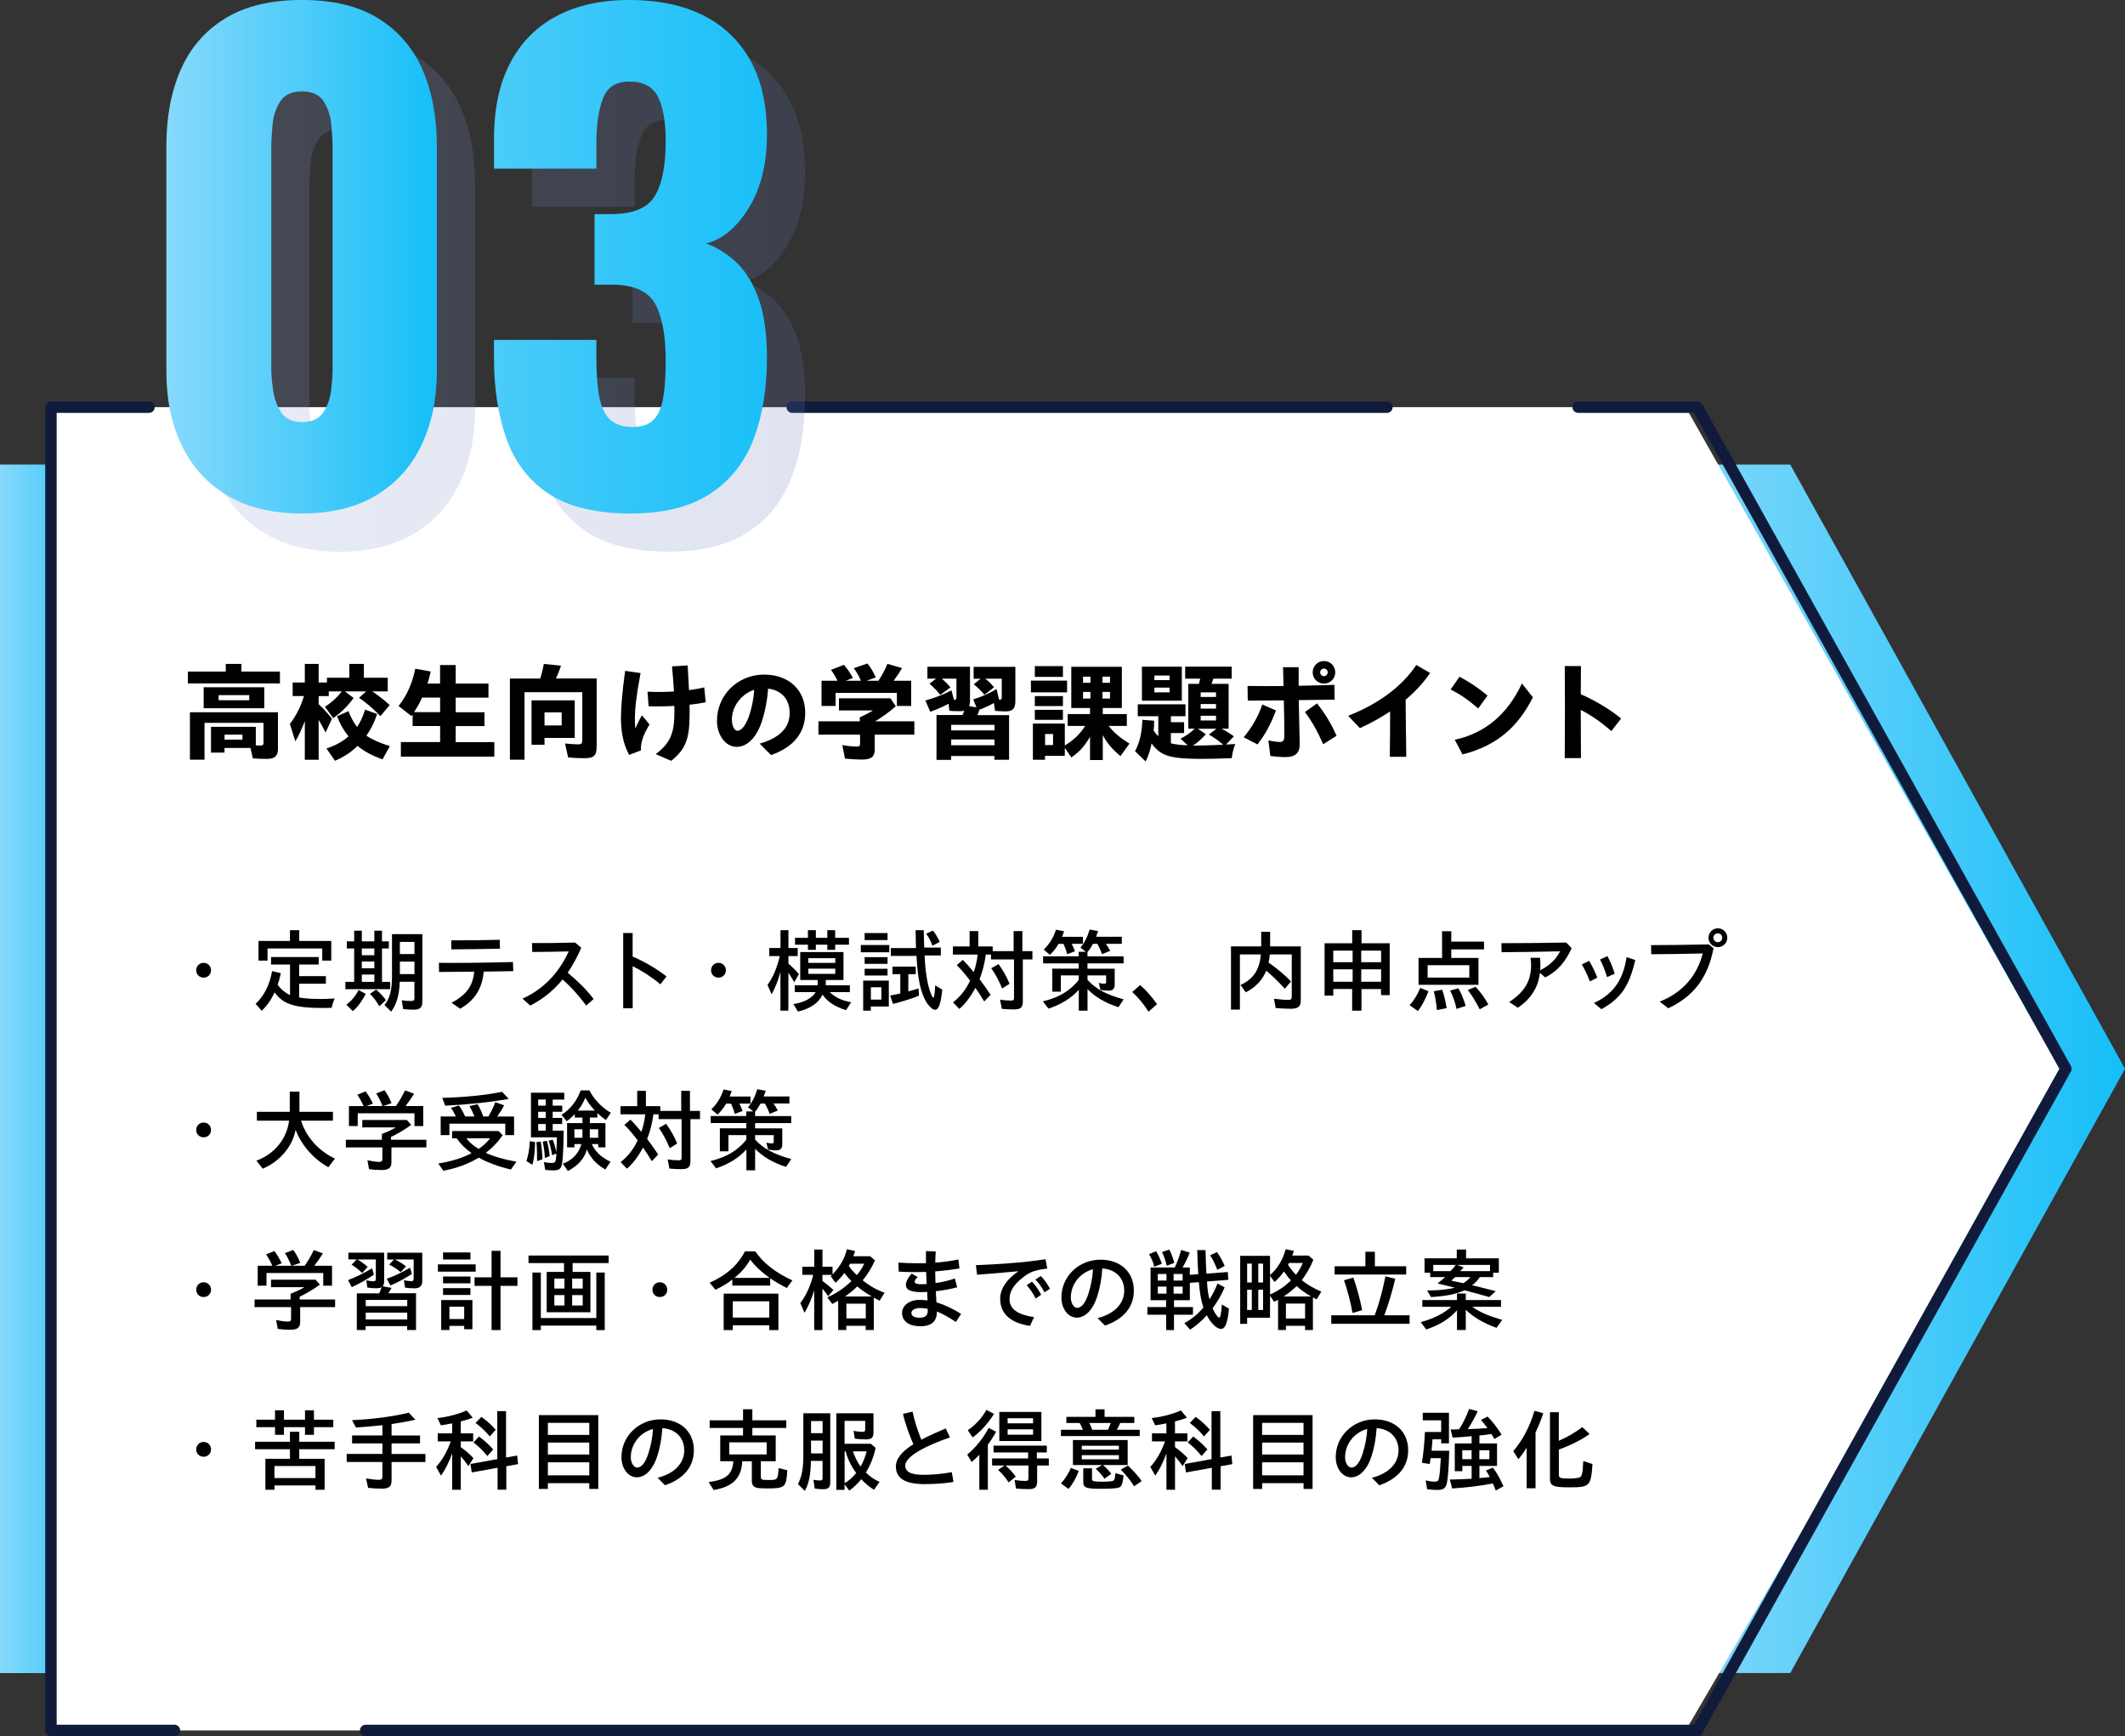 <?xml version="1.0" encoding="UTF-8"?>
<svg id="_レイヤー_2" data-name="レイヤー 2" xmlns="http://www.w3.org/2000/svg" xmlns:xlink="http://www.w3.org/1999/xlink" viewBox="0 0 450 367.59">
  <rect x="0" y="0" width="450" height="367.59" fill="#333333" stroke="none"/>
  <defs>
    <style>
      .cls-1 {
        fill: url(#_名称未設定グラデーション_11-3);
      }

      .cls-2 {
        fill: url(#_名称未設定グラデーション_11-2);
      }

      .cls-3 {
        fill: url(#_名称未設定グラデーション_11-4);
      }

      .cls-4 {
        fill: url(#_名称未設定グラデーション_4);
      }

      .cls-5 {
        fill: #fff;
      }

      .cls-6 {
        opacity: .2;
      }

      .cls-7 {
        fill: none;
        stroke: #101b3c;
        stroke-linecap: round;
        stroke-linejoin: round;
        stroke-width: 2.42px;
      }

      .cls-8 {
        fill: #009bf0;
      }

      .cls-9 {
        fill: url(#_名称未設定グラデーション_11);
      }
    </style>
    <linearGradient id="_名称未設定グラデーション_11" data-name="名称未設定グラデーション 11" x1="0" y1="226.29" x2="24.15" y2="226.29" gradientUnits="userSpaceOnUse">
      <stop offset="0" stop-color="#87d9fb"/>
      <stop offset="1" stop-color="#15bff8"/>
    </linearGradient>
    <linearGradient id="_名称未設定グラデーション_11-2" data-name="名称未設定グラデーション 11" x1="351.5" x2="450" xlink:href="#_名称未設定グラデーション_11"/>
    <linearGradient id="_名称未設定グラデーション_4" data-name="名称未設定グラデーション 4" x1="43.28" y1="62.41" x2="170.45" y2="62.41" gradientUnits="userSpaceOnUse">
      <stop offset="0" stop-color="#8c9fd1"/>
      <stop offset="1" stop-color="#6477b9"/>
    </linearGradient>
    <linearGradient id="_名称未設定グラデーション_11-3" data-name="名称未設定グラデーション 11" x1="35.23" y1="54.36" x2="92.51" y2="54.36" xlink:href="#_名称未設定グラデーション_11"/>
    <linearGradient id="_名称未設定グラデーション_11-4" data-name="名称未設定グラデーション 11" x1="34.34" y1="54.36" x2="167.29" y2="54.36" xlink:href="#_名称未設定グラデーション_11"/>
  </defs>
  <g id="_レイヤー_6" data-name="レイヤー 6">
    <g>
      <g>
        <rect class="cls-9" y="98.36" width="24.15" height="255.88"/>
        <polygon class="cls-2" points="379.11 354.23 450 226.29 379.11 98.36 351.5 98.36 422.39 226.29 351.5 354.23 379.11 354.23"/>
      </g>
      <g>
        <polygon class="cls-5" points="356.97 366.38 10.79 366.38 10.79 86.21 356.97 86.21 437.48 228.56 356.97 366.38"/>
        <g>
          <polyline class="cls-7" points="36.94 366.38 10.79 366.38 10.79 86.21 31.55 86.21"/>
          <polyline class="cls-7" points="334.2 86.21 359.44 86.21 437.48 226.29 359.44 366.38 77.43 366.38"/>
          <line class="cls-7" x1="167.77" y1="86.21" x2="293.7" y2="86.21"/>
        </g>
      </g>
      <g class="cls-6">
        <g>
          <path class="cls-8" d="M71.99,116.77c-6.32,0-11.61-1.28-15.85-3.83-4.24-2.55-7.45-6.08-9.61-10.59-2.17-4.5-3.25-9.74-3.25-15.72v-47.67c0-6.15,1.02-11.54,3.05-16.17,2.03-4.63,5.17-8.25,9.42-10.85,4.24-2.6,9.65-3.9,16.24-3.9s11.97,1.3,16.17,3.9c4.2,2.6,7.32,6.21,9.35,10.85,2.03,4.63,3.05,10.02,3.05,16.17v47.67c0,5.89-1.08,11.1-3.25,15.65-2.17,4.55-5.37,8.1-9.61,10.65-4.24,2.55-9.48,3.83-15.72,3.83ZM71.99,97.42c2.08,0,3.57-.67,4.48-2.01.91-1.34,1.47-2.9,1.69-4.68.22-1.77.32-3.31.32-4.61v-46.63c0-1.47-.09-3.14-.26-5-.17-1.86-.71-3.51-1.62-4.94-.91-1.43-2.45-2.14-4.61-2.14s-3.7.71-4.61,2.14c-.91,1.43-1.45,3.08-1.62,4.94-.17,1.86-.26,3.53-.26,5v46.63c0,1.3.13,2.84.39,4.61.26,1.78.84,3.33,1.75,4.68.91,1.34,2.36,2.01,4.35,2.01Z"/>
          <path class="cls-8" d="M141.61,116.77c-7.36,0-13.14-1.39-17.34-4.16-4.2-2.77-7.19-6.65-8.96-11.62-1.78-4.98-2.66-10.72-2.66-17.21v-3.77h21.69v3.77c0,3.47.22,6.28.65,8.44.43,2.17,1.21,3.75,2.34,4.74,1.12,1,2.68,1.49,4.68,1.49s3.49-.52,4.48-1.56c.99-1.04,1.67-2.6,2.01-4.68.35-2.08.52-4.68.52-7.79,0-5.2-.71-9.16-2.14-11.88s-4.4-4.13-8.9-4.22h-4.03v-14.94h3.51c4.59,0,7.66-1.25,9.22-3.77,1.56-2.51,2.34-6.41,2.34-11.69,0-4.07-.54-7.19-1.62-9.35-1.08-2.16-3.1-3.25-6.04-3.25s-4.74,1.21-5.65,3.64c-.91,2.43-1.36,5.54-1.36,9.35v5.45h-21.69v-6.36c0-6.32,1.15-11.67,3.44-16.04,2.29-4.37,5.59-7.68,9.87-9.94,4.29-2.25,9.42-3.38,15.39-3.38s11.26,1.08,15.59,3.25c4.33,2.17,7.66,5.35,10,9.55,2.34,4.2,3.51,9.42,3.51,15.65s-1.26,11.3-3.77,15.46c-2.51,4.16-5.54,6.71-9.09,7.66,2.42.87,4.61,2.25,6.56,4.16,1.95,1.91,3.49,4.48,4.61,7.73,1.13,3.25,1.69,7.38,1.69,12.4,0,6.41-.93,12.08-2.79,17.02-1.86,4.94-4.92,8.81-9.16,11.63-4.24,2.81-9.87,4.22-16.89,4.22Z"/>
        </g>
        <g>
          <path class="cls-4" d="M71.99,116.77c-6.32,0-11.61-1.28-15.85-3.83-4.24-2.55-7.45-6.08-9.61-10.59-2.17-4.5-3.25-9.74-3.25-15.72v-47.67c0-6.15,1.02-11.54,3.05-16.17,2.03-4.63,5.17-8.25,9.42-10.85,4.24-2.6,9.65-3.9,16.24-3.9s11.97,1.3,16.17,3.9c4.2,2.6,7.32,6.21,9.35,10.85,2.03,4.63,3.05,10.02,3.05,16.17v47.67c0,5.89-1.08,11.1-3.25,15.65-2.17,4.55-5.37,8.1-9.61,10.65-4.24,2.55-9.48,3.83-15.72,3.83ZM71.99,97.42c2.08,0,3.57-.67,4.48-2.01.91-1.34,1.47-2.9,1.69-4.68.22-1.77.32-3.31.32-4.61v-46.63c0-1.47-.09-3.14-.26-5-.17-1.86-.71-3.51-1.62-4.94-.91-1.43-2.45-2.14-4.61-2.14s-3.7.71-4.61,2.14c-.91,1.43-1.45,3.08-1.62,4.94-.17,1.86-.26,3.53-.26,5v46.63c0,1.3.13,2.84.39,4.61.26,1.78.84,3.33,1.75,4.68.91,1.34,2.36,2.01,4.35,2.01Z"/>
          <path class="cls-4" d="M141.61,116.77c-7.36,0-13.14-1.39-17.34-4.16-4.2-2.77-7.19-6.65-8.96-11.62-1.78-4.98-2.66-10.72-2.66-17.21v-3.77h21.69v3.77c0,3.47.22,6.28.65,8.44.43,2.17,1.21,3.75,2.34,4.74,1.12,1,2.68,1.49,4.68,1.49s3.49-.52,4.48-1.56c.99-1.04,1.67-2.6,2.01-4.68.35-2.08.52-4.68.52-7.79,0-5.2-.71-9.16-2.14-11.88s-4.4-4.13-8.9-4.22h-4.03v-14.94h3.51c4.59,0,7.66-1.25,9.22-3.77,1.56-2.51,2.34-6.41,2.34-11.69,0-4.07-.54-7.19-1.62-9.35-1.08-2.16-3.1-3.25-6.04-3.25s-4.74,1.21-5.65,3.64c-.91,2.43-1.36,5.54-1.36,9.35v5.45h-21.69v-6.36c0-6.32,1.15-11.67,3.44-16.04,2.29-4.37,5.59-7.68,9.87-9.94,4.29-2.25,9.42-3.38,15.39-3.38s11.26,1.08,15.59,3.25c4.33,2.17,7.66,5.35,10,9.55,2.34,4.2,3.51,9.42,3.51,15.65s-1.26,11.3-3.77,15.46c-2.51,4.16-5.54,6.71-9.09,7.66,2.42.87,4.61,2.25,6.56,4.16,1.95,1.91,3.49,4.48,4.61,7.73,1.13,3.25,1.69,7.38,1.69,12.4,0,6.41-.93,12.08-2.79,17.02-1.86,4.94-4.92,8.81-9.16,11.63-4.24,2.81-9.87,4.22-16.89,4.22Z"/>
        </g>
      </g>
      <path class="cls-1" d="M63.94,108.72c-6.32,0-11.61-1.28-15.85-3.83-4.24-2.55-7.45-6.08-9.61-10.59-2.17-4.5-3.25-9.74-3.25-15.72V30.91c0-6.15,1.02-11.54,3.05-16.17,2.03-4.63,5.17-8.25,9.42-10.85,4.24-2.6,9.65-3.9,16.24-3.9s11.97,1.3,16.17,3.9c4.2,2.6,7.32,6.21,9.35,10.85,2.03,4.63,3.05,10.02,3.05,16.17v47.67c0,5.89-1.08,11.1-3.25,15.65-2.17,4.55-5.37,8.1-9.61,10.65-4.24,2.55-9.48,3.83-15.72,3.83ZM63.94,89.37c2.08,0,3.57-.67,4.48-2.01.91-1.34,1.47-2.9,1.69-4.68.22-1.77.32-3.31.32-4.61V31.43c0-1.47-.09-3.14-.26-5-.17-1.86-.71-3.51-1.62-4.94-.91-1.43-2.45-2.14-4.61-2.14s-3.7.71-4.61,2.14c-.91,1.43-1.45,3.08-1.62,4.94-.17,1.86-.26,3.53-.26,5v46.63c0,1.3.13,2.84.39,4.61.26,1.78.84,3.33,1.75,4.68.91,1.34,2.36,2.01,4.35,2.01Z"/>
      <path class="cls-3" d="M133.56,108.72c-7.36,0-13.14-1.39-17.34-4.16-4.2-2.77-7.19-6.65-8.96-11.62-1.78-4.98-2.66-10.72-2.66-17.21v-3.77h21.69v3.77c0,3.47.22,6.28.65,8.44.43,2.17,1.21,3.75,2.34,4.74,1.12,1,2.68,1.49,4.68,1.49s3.49-.52,4.48-1.56c.99-1.04,1.67-2.6,2.01-4.68.35-2.08.52-4.68.52-7.79,0-5.2-.71-9.16-2.14-11.88s-4.4-4.13-8.9-4.22h-4.03v-14.94h3.51c4.59,0,7.66-1.25,9.22-3.77,1.56-2.51,2.34-6.41,2.34-11.69,0-4.07-.54-7.19-1.62-9.35-1.08-2.16-3.1-3.25-6.04-3.25s-4.74,1.21-5.65,3.64c-.91,2.43-1.36,5.54-1.36,9.35v5.45h-21.69v-6.36c0-6.32,1.15-11.67,3.44-16.04,2.29-4.37,5.59-7.68,9.87-9.94,4.29-2.25,9.42-3.38,15.39-3.38s11.26,1.08,15.59,3.25c4.33,2.17,7.66,5.35,10,9.55,2.34,4.2,3.51,9.42,3.51,15.65s-1.26,11.3-3.77,15.46c-2.51,4.16-5.54,6.71-9.09,7.66,2.42.87,4.61,2.25,6.56,4.16,1.95,1.91,3.49,4.48,4.61,7.73,1.13,3.25,1.69,7.38,1.69,12.4,0,6.41-.93,12.08-2.79,17.02-1.86,4.94-4.92,8.81-9.16,11.63-4.24,2.81-9.87,4.22-16.89,4.22Z"/>
      <g>
        <path d="M39.79,142.19h8.02v-1.62h3.31v1.62h8.16v2.5h-19.5v-2.5ZM40.22,150.8h18.64v7.78c0,1.49-.7,2.1-2.34,2.1-.97,0-2.1-.04-2.98-.11l-.5-2.21h-5.5v.99h-2.86v-5.46h9.49v3.92c.23.02.59.04.95.04.54,0,.68-.11.68-.61v-4.19h-12.49v7.8h-3.09v-10.05ZM43.13,145.51h12.83v4.44h-12.83v-4.44ZM52.78,148.26v-1.08h-6.49v1.08h6.49ZM51.34,156.6v-1.06h-3.79v1.06h3.79Z"/>
        <path d="M64.55,152.67c-.63,1.67-1.28,3.11-2.01,4.28l-1.15-3.67c1.28-1.67,2.3-3.65,2.98-5.91h-2.39v-2.86h2.57v-3.94h2.93v3.94h1.76v-1.01h4.73v-2.93h3.09v2.93h5.05v2.89h-3.29c1.47.97,2.46,1.76,3.7,2.89l-1.96,2.34c-1.69-1.71-2.95-2.8-4.53-3.88l1.51-1.35h-4.49l1.83,1.4c-1.26,1.74-2.73,3.18-4.33,4.24l-1.74-2.39c1.4-.88,2.66-2.03,3.56-3.25h-2.75v.99h-2.14v1.71c1.06.99,1.78,1.78,2.82,3.07l-1.35,2.95c-.59-1.15-.88-1.71-1.47-2.7v8.45h-2.93v-8.18ZM69.14,158.47c1.94-.65,3.27-1.38,4.67-2.55-.99-1.22-1.78-2.57-2.43-4.26l2.41-1.1c.47,1.26,1.13,2.48,1.83,3.36.72-1.08,1.2-2.14,1.69-3.67l2.55.92c-.63,1.85-1.28,3.2-2.28,4.6,1.24.83,2.68,1.47,4.98,2.21l-1.56,2.8c-2.19-.77-3.9-1.69-5.28-2.86-1.38,1.35-2.73,2.25-4.78,3.16l-1.8-2.59Z"/>
        <path d="M84.9,157.12h8.3v-3.4h-5.82v-2.41l-.27.29-2.71-2.12c1.74-2.16,2.91-4.78,3.54-7.89l3.27.59c-.2.99-.43,1.78-.68,2.55h2.66v-3.92h3.31v3.92h6.94v2.98h-6.94v3.09h6.09v2.93h-6.09v3.4h8.18v3.07h-19.79v-3.07ZM93.2,150.78v-3.09h-3.81c-.47,1.06-1.02,2.03-1.71,3.09h5.52Z"/>
        <path d="M107.98,143.66h6.42c.36-1.13.54-1.87.77-3.09l3.63.38c-.34,1.01-.65,1.85-1.08,2.7h8.63v14.29c0,2.07-.54,2.59-2.61,2.59-1.33,0-2.55-.07-3.43-.16l-.65-2.95c.65.09,2.03.18,2.82.18.63,0,.83-.2.83-.83v-10.21h-12.24v14.29h-3.09v-17.2ZM112.56,148.28h9.15v7.96h-6.4v1.44h-2.75v-9.4ZM118.94,153.6v-2.77h-3.63v2.77h3.63Z"/>
        <path d="M131.5,151.89c0-1.76.23-5.18.88-9.85l3.27.47c-.9,4.69-1.2,7.64-1.2,9.54,0,.86.02,1.6.11,2.21.36-.9.86-1.92,1.38-2.82l1.6,1.96c-.7,1.17-1.13,2.05-1.4,2.82-.29.86-.47,1.65-.41,2.66l-2.5.95c-1.33-2.41-1.74-5.18-1.74-7.93ZM137.13,146.45c1.92.09,3.83.07,5.59-.04-.09-1.62-.23-3.38-.41-5.32l3.31-.2c.11,1.8.2,3.58.29,5.23,1.24-.16,2.34-.36,3.22-.59l.32,3.16c-.92.2-2.12.38-3.43.52.02.61.02,1.2.02,1.74,0,5.52-.79,7.6-3.9,10.14l-3.29-1.42c3.09-2.32,3.97-4.4,3.97-8.95,0-.41,0-.83-.02-1.26-1.92.11-3.85.14-5.45.07l-.23-3.07Z"/>
        <path d="M160.89,157.45c4.22-1.24,6.33-3.34,6.33-6.51,0-2.93-1.78-4.8-4.55-5.14-.2,2.46-.63,4.73-1.22,6.58-1.1,3.61-3.11,5.75-5.45,5.75s-4.17-2.46-4.17-5.52c0-5.43,4.37-9.78,9.99-9.78,5.21,0,8.7,3.25,8.7,8.09,0,4.31-2.55,7.3-7.24,8.95l-2.39-2.41ZM156.16,154.73c.86,0,1.85-1.15,2.66-3.74.47-1.58.77-3.11.9-4.94-2.75.9-4.73,3.52-4.73,6.29,0,1.38.54,2.39,1.17,2.39Z"/>
        <path d="M178.93,160.61l-.56-2.86c1.1.2,2.16.32,3.13.32.52,0,.63-.14.63-.68v-1.85h-8.81v-2.82h8.75v-.83c1.01-.45,1.96-.95,2.8-1.47h-7.21v-2.57h10.91l1.13,1.69c-1.4,1.22-2.8,2.23-4.37,3.18h8.3v2.82h-8.39v3.07c0,1.62-.72,2.21-2.75,2.21-1.06,0-2.43-.09-3.54-.2ZM173.97,144.13h3.38c-.45-.9-.79-1.49-1.38-2.3l2.73-1.06c.65.7,1.26,1.58,1.92,2.77l-1.51.59h3.18c-.29-.81-.74-1.62-1.49-2.66l2.89-.99c.68.81,1.2,1.69,1.76,2.95l-1.94.7h2.52c.83-1.29,1.44-2.41,1.89-3.58l3.11.9c-.59.99-1.1,1.76-1.8,2.68h3.72v5.34h-3.02v-2.77h-12.98v2.77h-2.98v-5.34Z"/>
        <path d="M198.34,151.39h5.48c.14-.29.25-.56.38-.92-.27.09-.47.11-1.06.11-.77,0-1.53-.02-2.1-.09l-.16-1.49c-1.1.59-2.55,1.22-3.88,1.71l-1.04-2.39c2.14-.61,4.06-1.35,5.52-2.16l.52,1.98c.09.02.14.02.2.02.25,0,.34-.16.34-.59v-3.88h-3.09c.9.81,1.22,1.13,1.83,1.85l-2.16,1.58c-.68-.83-1.46-1.67-2.3-2.37l1.42-1.06h-1.85v-2.52h9.02v7.28c0,.47-.05.77-.16,1.08l1.53.23-.68-1.69c1.62-.47,3.45-1.26,4.94-2.19l.54,2.28c.43,0,.56-.11.56-.56v-3.9h-3.49c.79.61,1.31,1.13,1.85,1.83l-2.01,1.58c-.65-.77-1.4-1.51-2.28-2.23l1.44-1.17h-1.47v-2.52h8.84v7.24c0,1.58-.56,2.19-2.07,2.19-.54,0-1.58-.05-2.23-.11l-.25-1.67c-.83.5-2.01,1.04-3.07,1.42-.23.7-.29.86-.43,1.15h6.72v9.45h-3.11v-.79h-9.17v.81h-3.09v-9.47ZM210.6,154.64v-1.17h-9.17v1.17h9.17ZM210.6,157.79v-1.22h-9.17v1.22h9.17Z"/>
        <path d="M218.31,144.11h7.66v2.48h-7.66v-2.48ZM230.84,155.97c-1.15,2.01-2.28,3.25-3.97,4.4l-1.38-2.03v1.69h-4.19v.83h-2.57v-7.66h6.76v4.64c1.89-1.15,3.22-2.41,4.31-4.15h-3.7v-2.5h4.73v-1.29h-3.97v-8.72h10.71v8.72h-4.04v1.29h5.09v2.5h-3.85c1.13,1.44,2.43,2.55,4.42,3.74l-1.92,2.66c-1.78-1.51-2.75-2.64-3.74-4.44v5.27h-2.7v-4.96ZM219.14,141.04h5.95v2.28h-5.95v-2.28ZM219.14,147.38h5.95v2.12h-5.95v-2.12ZM219.14,150.29h5.95v2.12h-5.95v-2.12ZM223,157.75v-2.34h-1.69v2.34h1.69ZM230.91,144.56v-1.29h-1.56v1.29h1.56ZM230.91,147.9v-1.4h-1.56v1.4h1.56ZM235.06,144.56v-1.29h-1.6v1.29h1.6ZM235.06,147.9v-1.4h-1.6v1.4h1.6Z"/>
        <path d="M240.35,159.05c.95-1.65,1.51-4.06,1.56-6.65l2.5.2c-.02,1.08-.04,1.44-.11,2.1.32.47.63.86.99,1.19v-4.24h-4.35v-2.52h10.1v2.52h-3.09v1.26h2.8v2.3h-2.8v2.16c.7.23,2.25.41,3.56.43l-1.51-1.4c1.24-.65,2.03-1.22,3.02-2.12h-1.38v-9.49h2.25l.27-1.1h-3.18v-2.55h9.85v2.55h-3.88l-.38,1.1h3.61v9.49h-1.53c.97.5,1.65.9,2.64,1.62l-1.67,1.74,1.96-.11c-.41,1.04-.61,1.94-.74,3-3.29.11-4.78.14-6.33.14-4.03,0-6.33-.25-7.78-.86-1.08-.45-2.14-1.33-2.86-2.41-.29,1.44-.65,2.59-1.26,3.83l-2.25-2.19ZM241.82,141.16h8.45v7.19h-8.45v-7.19ZM247.68,144v-.97h-3.22v.97h3.22ZM247.68,146.59v-1.01h-3.22v1.01h3.22ZM259.04,157.68c-.99-.86-1.8-1.42-3.04-2.16l1.6-1.22h-3.92l1.67,1.15c-.79.9-1.62,1.67-2.7,2.41,1.92,0,4.19-.07,6.4-.18ZM257.51,147.56v-.97h-3.25v.97h3.25ZM257.51,150.04v-.97h-3.25v.97h3.25ZM257.51,152.54v-.99h-3.25v.99h3.25Z"/>
        <path d="M263.37,156.1c1.78-2.1,3.18-4.62,3.94-6.94l2.89,1.26c-1.15,3.09-2.43,5.34-3.92,7.19l-2.91-1.51ZM269.01,160.07l-.41-3.31c1.08.23,1.94.34,2.48.34.61,0,.9-.34.9-1.33,0-2.41-.05-4.94-.11-7.48-2.48.02-4.98.05-7.64.05l-.04-3.11c2.59.05,5.09.05,7.62.02-.04-1.33-.07-2.66-.11-3.99h3.31v3.94c2.41-.05,4.89-.11,7.57-.2l.05,3.13c-2.71.05-5.19.09-7.6.11.05,3.11.14,6.2.2,9.29.05,1.8-.88,2.77-3,2.77-.92,0-2.05-.09-3.22-.23ZM276.33,150.76l2.57-1.83c1.67,2.12,2.89,4.08,4.13,6.85l-2.82,1.8c-1.31-2.89-2.23-4.62-3.88-6.83ZM277.98,142.35c0-1.33,1.06-2.39,2.39-2.39s2.39,1.06,2.39,2.39-1.06,2.39-2.39,2.39-2.39-1.06-2.39-2.39ZM281.16,142.35c0-.45-.34-.79-.79-.79s-.81.34-.81.79.36.81.81.81.79-.36.79-.81Z"/>
        <path d="M285.49,151.55c6.49-2.52,11.52-6.33,14.43-10.75l2.93,1.69c-1.35,1.98-3.09,3.9-5.19,5.66.02,4.06.09,7.91.14,12.08h-3.49c.05-3.34.07-6.38.07-9.6-1.94,1.29-4.08,2.48-6.4,3.54l-2.48-2.61Z"/>
        <path d="M307.19,145.98l1.89-2.7c2.23,1.22,3.61,2.1,5.93,3.99l-1.98,2.73c-2.03-1.78-3.85-3.02-5.84-4.01ZM308.07,156.62c6.4-1.35,11.2-5.41,14.22-11.92l2.32,2.95c-3.13,6.2-7.57,10.23-14.9,12.08l-1.65-3.11Z"/>
        <path d="M331.4,149.7c0-3.27-.02-6.18-.04-8.68h3.43c-.02,1.85-.04,3.83-.04,5.97,2.95,1.28,6.2,3.2,8.54,5.14l-2.07,2.66c-2.1-1.85-4.28-3.36-6.47-4.49,0,3.07.02,6.45.04,10.21h-3.43c.02-3.94.04-7.55.04-10.82Z"/>
        <path d="M41.55,205.44c0-.85.64-1.58,1.57-1.58s1.57.73,1.57,1.58-.64,1.55-1.57,1.55-1.57-.7-1.57-1.55Z"/>
        <path d="M54.13,212.53c1.76-1.62,2.94-3.92,3.5-6.92l1.84.44c-.21.97-.39,1.66-.68,2.43.7.99,1.53,1.66,2.63,2.22v-6.49h-4.02v-1.58h10.09v1.58h-4.14v2.47h5.66v1.6h-5.66v2.92c1.24.21,2.69.31,4.5.31.95,0,1.72-.02,3.03-.1-.33.75-.48,1.22-.64,1.97-.89.02-1.35.04-1.78.04-6.05,0-8.52-.79-10.3-3.3-.81,1.68-1.66,2.88-2.73,3.88l-1.31-1.49ZM54.73,199.22h6.67v-2.28h1.97v2.28h6.78v4.17h-1.91v-2.57h-11.59v2.57h-1.91v-4.17Z"/>
        <path d="M73.14,207.89h1.86v-7.07h-1.55v-1.51h1.55v-2.26h1.62v2.26h2.65v-2.26h1.62v2.26h1.45v1.51h-1.45v7.07h1.74v1.55h-9.49v-1.55ZM73.35,212.72c1.06-.79,1.97-1.87,2.59-3.11l1.51.83c-.81,1.57-1.74,2.82-2.74,3.65l-1.35-1.37ZM79.27,202.25v-1.43h-2.65v1.43h2.65ZM79.27,205.01v-1.43h-2.65v1.43h2.65ZM79.27,207.89v-1.55h-2.65v1.55h2.65ZM78.32,210.44l1.33-.91c.77.62,1.51,1.41,2.07,2.22l-1.39,1.31c-.62-1.1-1.31-2.01-2.01-2.63ZM81.41,212.78c1.14-1.35,1.6-3.13,1.6-6.09v-8.91h6.43v14.32c0,1.2-.52,1.68-1.82,1.68-.62,0-1.57-.06-2.24-.12l-.31-1.86c.66.1,1.45.14,1.99.14s.7-.14.7-.62v-3.46h-3.11c-.1,2.84-.64,4.7-1.82,6.34l-1.43-1.43ZM87.77,202v-2.57h-3.09v2.57h3.09ZM87.77,206.25v-2.65h-3.09v2.65h3.09Z"/>
        <path d="M95.63,212.32c3.05-1.68,4.48-3.38,4.79-6.59l-7.44.06-.04-1.93c4.7.04,9.95-.02,15.69-.17l.06,1.93c-2.18.04-4.27.06-6.26.1-.35,4.04-2.26,6.26-4.97,7.86l-1.84-1.26ZM95.55,199.1c3.48,0,6.59-.02,10.28-.12l.04,1.89c-3.77.08-6.4.1-10.28.14l-.04-1.91Z"/>
        <path d="M110.66,211.43c5.26-2.36,8.12-6.4,9.78-9.99-2.82.06-5.41.12-7.73.12l-.04-1.89c2.45.02,5.28,0,9.12-.1l1.31,1.1c-.83,1.89-1.78,3.65-2.88,5.28,2.14,1.8,3.86,3.42,5.49,5.57l-1.57,1.39c-1.66-2.24-3.25-3.98-5.01-5.53-1.78,2.2-3.98,4.06-6.84,5.53l-1.64-1.47Z"/>
        <path d="M131.96,197.54h2.01v4.99c2.4,1.02,5.12,2.59,7.17,4.21l-1.29,1.66c-1.85-1.55-4.04-2.94-5.87-3.83v8.91h-2.01v-15.94Z"/>
        <path d="M150.58,205.44c0-.85.64-1.58,1.57-1.58s1.57.73,1.57,1.58-.64,1.55-1.57,1.55-1.57-.7-1.57-1.55Z"/>
        <path d="M165.27,205.81c-.54,1.91-1.16,3.48-1.87,4.7l-.87-1.97c1.18-1.62,2.05-3.71,2.59-6.11h-2.22v-1.7h2.38v-3.79h1.68v3.79h1.97v1.7h-1.97v1.6c.99.87,1.62,1.51,2.22,2.22l-.99,1.72c-.35-.68-.68-1.18-1.24-2.01v8.02h-1.68v-8.17ZM168.03,212.59c2.22-.33,3.88-1.22,4.71-2.53h-4.44v-1.45h4.85v-1.12h-3.69v-5.91h9.16v5.91h-3.75v1.12h5.1v1.45h-4.27c1.2,1.14,2.49,1.76,4.54,2.14l-1.08,1.68c-2.32-.72-3.94-1.78-4.99-3.29-.75,1.72-2.57,2.98-5.2,3.59l-.95-1.6ZM171.09,200.01h-2.73v-1.45h2.73v-1.62h1.68v1.62h2.43v-1.62h1.66v1.62h2.92v1.45h-2.92v1.1h-1.66v-1.1h-2.43v1.1h-1.68v-1.1ZM176.88,203.87v-1h-5.7v1h5.7ZM176.88,206.19v-1.1h-5.7v1.1h5.7Z"/>
        <path d="M182.29,200.09h6.03v1.53h-6.03v-1.53ZM182.79,207.62h5.43v5.49h-3.81v.87h-1.62v-6.36ZM183.1,197.56h4.85v1.49h-4.85v-1.49ZM183.1,202.66h4.85v1.41h-4.85v-1.41ZM183.1,205.11h4.85v1.43h-4.85v-1.43ZM186.64,211.64v-2.61h-2.22v2.61h2.22ZM188.51,210.77c.58-.08,1.49-.27,2.14-.43v-4.08h-1.66v-1.6h4.93v1.6h-1.57v3.65c.97-.25,1.53-.41,2.16-.64l.1,1.53c-1.33.58-3.63,1.29-5.51,1.76l-.6-1.8ZM196.48,212.63c-.81-1.08-1.41-2.71-1.82-4.79-.27-1.35-.44-3.09-.58-5.45h-5.43v-1.66h5.33c-.04-.87-.06-2.26-.08-3.79h1.72c0,.73.06,2.34.1,3.69h3.52v1.66h-3.44c.14,3.61.68,6.74,1.47,8.39.17.41.27.56.37.56.21,0,.31-.83.41-2.61l1.49.89c-.31,3.01-.75,4.27-1.53,4.27-.43,0-.93-.39-1.53-1.16ZM196.13,197.69l1.43-.66c.56.68,1,1.45,1.45,2.38l-1.55.83c-.29-.87-.73-1.72-1.33-2.55Z"/>
        <path d="M212.16,213.61l-.39-1.95c.81.12,1.58.19,2.32.19.5,0,.64-.12.64-.58v-8.14h-4.87v-1.02h-1.1c-.25,1.93-.72,3.69-1.33,5.22.87,1.12,1.66,2.26,2.34,3.3l-1.35,1.41c-.83-1.39-1.29-2.09-1.87-2.88-.99,1.87-2.13,3.38-3.4,4.46l-1.33-1.39c1.51-1.18,2.72-2.7,3.61-4.6-1.06-1.41-1.87-2.34-2.82-3.28l1.29-1.12c.83.85,1.35,1.43,2.3,2.59.43-1.18.68-2.34.83-3.71h-5.24v-1.72h3.54v-3.25h1.84v3.25h3.05v1h4.43v-4.25h1.85v4.25h2.13v1.74h-2.03v8.87c0,1.33-.44,1.72-1.95,1.72-.81,0-1.84-.06-2.47-.12ZM209.9,205.01l1.55-.89c.93,1.28,1.78,2.76,2.34,4.17l-1.57,1c-.68-1.68-1.53-3.23-2.32-4.29Z"/>
        <path d="M228.45,209.56c-1.62,1.8-3.71,3.09-6.42,4l-1.18-1.55c3.4-.81,5.74-2.22,7.59-4.52v-.97h-3.79v3.44h-1.82v-4.87h5.6v-1.12h-7.54v-1.49h7.54v-.97h1.49l-1.12-.87c.89-1.1,1.51-2.3,1.95-3.83l1.8.33c-.1.31-.29.81-.44,1.2h5.45v1.49h-3.38c.33.43.42.6.93,1.49l-1.74.7c-.27-.77-.5-1.29-.99-2.18h-.93c-.37.68-.68,1.18-1.16,1.74v.91h7.65v1.49h-7.65v1.12h5.76v3.36c0,.91-.39,1.29-1.33,1.29-.52,0-1.12-.06-1.68-.15l-.35-1.49c.39.12.79.17,1.14.17.31,0,.41-.1.41-.41v-1.35h-3.94v.95c1.7,1.89,3.96,3.11,7.65,4.12l-1.1,1.66c-2.72-.85-4.91-2.15-6.55-3.83v4.56h-1.85v-4.43ZM221.03,201.05c1.22-1.18,2.03-2.51,2.59-4.21l1.72.35c-.21.6-.29.81-.45,1.16h4.43v1.49h-2.36c.33.68.45.97.68,1.57l-1.66.62c-.19-.81-.43-1.41-.77-2.18h-1.06c-.52.91-1.1,1.66-1.82,2.32l-1.29-1.1Z"/>
        <path d="M239.77,210.02l1.68-1.45c1.18,1,2.55,2.57,3.57,4.04l-1.82,1.6c-.89-1.49-2.11-2.96-3.44-4.19Z"/>
        <path d="M260.7,200.38h6.38v-3.09h1.89v3.09h6.49v11.44c0,1.29-.56,1.76-2.11,1.76-.87,0-2.2-.06-3.21-.15l-.35-1.97c1.16.15,2.32.25,3.03.25.56,0,.73-.17.73-.68v-8.95h-4.66c-.04.66-.12,1.2-.25,1.72,1.87,1.31,3.57,2.74,4.75,4l-1.31,1.55c-1.33-1.47-2.67-2.78-3.94-3.83-.79,1.99-2.22,3.5-4.33,4.58l-1.12-1.55c2.74-1.26,4.06-3.25,4.31-6.47h-4.43v11.67h-1.89v-13.37Z"/>
        <path d="M286.36,209.4h-4.02v1.41h-1.84v-11.09h5.85v-2.78h1.97v2.78h5.97v10.98h-1.84v-1.29h-4.14v4.58h-1.97v-4.58ZM286.44,203.72v-2.45h-4.1v2.45h4.1ZM286.44,207.86v-2.63h-4.1v2.63h4.1ZM292.47,203.72v-2.45h-4.21v2.45h4.21ZM292.47,207.86v-2.63h-4.21v2.63h4.21Z"/>
        <path d="M298.5,212.82c.93-.99,1.72-2.28,2.26-3.65l1.74.7c-.64,1.68-1.39,3.11-2.24,4.19l-1.76-1.24ZM300.39,202.83h4.99v-5.66h1.95v2.2h6.94v1.64h-6.94v1.82h5.76v5.68h-12.7v-5.68ZM311.15,206.99v-2.63h-8.83v2.63h8.83ZM303.62,209.88l1.78-.33c.41,1.12.68,2.28.95,3.9l-2.07.41c-.12-1.49-.33-2.78-.66-3.98ZM307.09,209.73l1.74-.48c.62,1.06,1.16,2.38,1.55,3.73l-1.93.64c-.35-1.55-.83-2.86-1.35-3.88ZM310.82,209.61l1.66-.68c1.08,1.16,1.99,2.43,2.69,3.75l-1.82,1.02c-.87-1.72-1.68-3.01-2.53-4.1Z"/>
        <path d="M319.59,212.16c1.89-1.28,3.05-2.43,3.81-3.94.52-1.04.83-2.4.83-3.77,0-.41-.02-.83-.1-1.66h2.01c.06.91.06,1.31.06,1.78,0,.27-.02.56-.04.85,2.13-1.04,3.42-2.43,4.21-4-4.08.08-9.28.19-12.39.19l-.04-1.91c4.71,0,9.58-.06,13.74-.14l1.14,1.2c-1.16,2.53-2.72,4.75-5.6,6.18l-1.12-.95c-.14,1.04-.39,2.07-.73,2.82-.91,2.01-2.22,3.4-3.94,4.56l-1.84-1.22Z"/>
        <path d="M334.98,204.2l1.53-.77c.7,1.14,1.28,2.36,1.74,3.56l-1.57.81c-.46-1.24-.97-2.32-1.7-3.59ZM337.55,212.36c4.31-1.99,6.22-5.16,6.9-9.7l1.84.6c-1.29,5.66-3.13,8.15-7.17,10.42l-1.57-1.31ZM338.82,203.16l1.57-.72c.68,1.24,1.04,2.18,1.55,3.71l-1.62.73c-.48-1.56-.85-2.45-1.49-3.73Z"/>
        <path d="M351.46,212.07c5.37-2.11,8.08-6.09,9.12-10.2-3.48.1-7.83.15-10.9.17l-.04-1.93c3.34,0,7.38-.06,12.23-.15l1,.81c-1.24,6.36-4.29,10.2-9.58,12.71l-1.84-1.41ZM361.8,198.54c0-1.1.89-1.99,1.99-1.99s1.99.89,1.99,1.99-.87,1.99-1.99,1.99-1.99-.87-1.99-1.99ZM364.71,198.54c0-.52-.41-.93-.93-.93s-.95.41-.95.93.42.95.95.95.93-.42.93-.95Z"/>
        <path d="M41.55,239.25c0-.85.64-1.58,1.57-1.58s1.57.73,1.57,1.58-.64,1.55-1.57,1.55-1.57-.7-1.57-1.55Z"/>
        <path d="M54.3,245.75c3.83-1.41,6.45-4.64,6.92-8.48h-6.82v-1.87h6.96v-4.27h2.05v4.27h7.09v1.87h-6.74c1.04,3.44,3.73,6.43,7.17,8.04l-1.39,1.82c-3.13-1.72-5.7-4.64-6.94-7.92-.66,3.54-3.32,6.69-6.96,8.23l-1.33-1.68Z"/>
        <path d="M78.15,247.54l-.35-1.87c.89.19,1.91.33,2.51.33.5,0,.66-.15.66-.66v-2.4h-7.73v-1.62h7.63v-1.22c1.16-.44,2.32-1,2.92-1.39h-7.07v-1.58h9.43l.93,1.04c-1.35.97-2.94,1.93-4.29,2.57v.58h7.5v1.62h-7.4v3.13c0,1.22-.6,1.66-2.13,1.66-.91,0-1.91-.08-2.61-.19ZM73.89,234.19h3.09c-.35-.85-.79-1.64-1.31-2.4l1.74-.72c.52.66,1.04,1.51,1.57,2.59l-1.39.52h3.4c-.37-.99-.79-1.84-1.33-2.67l1.76-.68c.52.68.97,1.51,1.49,2.73l-1.74.62h2.67c.83-1.2,1.41-2.2,1.93-3.32l1.93.71c-.52.83-1.08,1.66-1.82,2.61h3.75v4.23h-1.86v-2.69h-12.02v2.69h-1.86v-4.23Z"/>
        <path d="M92.81,246.35c2.82-.46,5.28-1.22,7.05-2.2-1.26-.89-2.36-1.97-3.15-3.13h-.97v-1.55h9.84l.85.87c-.89,1.37-2.05,2.59-3.56,3.75,1.72.79,4,1.45,6.49,1.87l-1.16,1.66c-2.4-.54-4.99-1.49-6.82-2.51-2.15,1.31-4.7,2.26-7.5,2.76l-1.08-1.53ZM93.31,236.39h3.23c-.39-.79-.66-1.28-1.04-1.84l1.68-.48c.5.66.89,1.37,1.31,2.32h1.97c-.25-.71-.6-1.41-1.04-2.2l1.7-.39c.45.68.81,1.49,1.22,2.59h1.1c.7-1.24,1.12-2.14,1.45-3.03l1.86.66c-.39.79-.87,1.55-1.45,2.38h3.56v3.94h-1.86v-2.43h-11.83v2.43h-1.85v-3.94ZM93.66,232.45c5.04-.15,9.08-.56,12.66-1.29l1.41,1.51c-4.1.72-8.6,1.2-13.45,1.43l-.62-1.64ZM103.77,241.01h-5.02c.66.87,1.6,1.68,2.61,2.24,1.1-.75,1.89-1.49,2.42-2.24Z"/>
        <path d="M111.48,245.82c.41-1.24.64-2.59.72-4.21l1.12.21c-.06,2.09-.21,3.5-.58,4.81l-1.26-.81ZM115.46,247.7l-.29-1.64c.52.1,1.24.17,1.7.17.77,0,.87-.23.95-2.01l-.91.39c-.17-1.18-.41-2.15-.72-3.09l.85-.21c.31.75.54,1.53.77,2.63.06-.81.06-1.16.12-3.13h-5.49v-9.45h7.05v1.45h-2.45v1.29h2.01v1.29h-2.01v1.31h2.01v1.28h-2.01v1.41h2.32c-.02,3.59-.17,6.32-.39,7.25-.23.91-.66,1.16-1.84,1.16-.52,0-1.22-.04-1.68-.1ZM113.58,241.82l.93-.1c.19,1.16.31,2.32.37,3.73l-1.14.39c0-1.74-.04-2.94-.15-4.02ZM115.57,234.09v-1.29h-1.6v1.29h1.6ZM115.57,236.7v-1.31h-1.6v1.31h1.6ZM115.57,239.39v-1.41h-1.6v1.41h1.6ZM114.92,241.71l.89-.17c.27.91.48,2.07.6,3.23l-1.02.42c-.08-1.35-.23-2.4-.46-3.48ZM119.19,246.4c2.05-.77,3.4-2.22,3.92-4.17h-1.47v.7h-1.55v-5.14h3.25v-1.18h-1.62v-.72c-.58.6-1.16,1.12-1.72,1.51l-1.08-1.37c1.89-1.2,3.25-2.94,4.04-5.16h1.85c.97,1.89,2.71,3.69,4.54,4.73l-1.04,1.55c-.54-.37-1.29-.99-1.82-1.49v.95h-1.58v1.18h3.3v5.14h-1.53v-.7h-1.35c.66,1.56,2.09,2.9,3.96,3.73l-1.1,1.66c-1.82-1.02-3.15-2.45-3.92-4.25-.52,1.95-1.86,3.44-4.02,4.56l-1.06-1.53ZM123.34,240.9v-1.8h-1.7v1.8h1.7ZM125.97,235.14c-.79-.83-1.45-1.72-2.03-2.71-.46,1.14-.95,1.93-1.6,2.71h3.63ZM126.68,240.9v-1.8h-1.78v1.8h1.78Z"/>
        <path d="M141.77,247.43l-.39-1.95c.81.12,1.58.19,2.32.19.5,0,.64-.12.64-.58v-8.14h-4.87v-1.02h-1.1c-.25,1.93-.72,3.69-1.33,5.22.87,1.12,1.66,2.26,2.34,3.3l-1.35,1.41c-.83-1.39-1.29-2.09-1.87-2.88-.99,1.87-2.13,3.38-3.4,4.46l-1.33-1.39c1.51-1.18,2.72-2.7,3.61-4.6-1.06-1.41-1.87-2.34-2.82-3.28l1.29-1.12c.83.85,1.35,1.43,2.3,2.59.43-1.18.68-2.34.83-3.71h-5.24v-1.72h3.54v-3.25h1.84v3.25h3.05v1h4.43v-4.25h1.85v4.25h2.13v1.74h-2.03v8.87c0,1.33-.44,1.72-1.95,1.72-.81,0-1.84-.06-2.47-.12ZM139.51,238.83l1.55-.89c.93,1.28,1.78,2.76,2.34,4.17l-1.57,1c-.68-1.68-1.53-3.23-2.32-4.29Z"/>
        <path d="M158.06,243.37c-1.62,1.8-3.71,3.09-6.42,4l-1.18-1.55c3.4-.81,5.74-2.22,7.59-4.52v-.97h-3.79v3.44h-1.82v-4.87h5.6v-1.12h-7.54v-1.49h7.54v-.97h1.49l-1.12-.87c.89-1.1,1.51-2.3,1.95-3.83l1.8.33c-.1.31-.29.81-.44,1.2h5.45v1.49h-3.38c.33.43.42.6.93,1.49l-1.74.7c-.27-.77-.5-1.29-.99-2.18h-.93c-.37.68-.68,1.18-1.16,1.74v.91h7.65v1.49h-7.65v1.12h5.76v3.36c0,.91-.39,1.29-1.33,1.29-.52,0-1.12-.06-1.68-.15l-.35-1.49c.39.12.79.17,1.14.17.31,0,.41-.1.41-.41v-1.35h-3.94v.95c1.7,1.89,3.96,3.11,7.65,4.12l-1.1,1.66c-2.72-.85-4.91-2.15-6.55-3.83v4.56h-1.85v-4.43ZM150.64,234.87c1.22-1.18,2.03-2.51,2.59-4.21l1.72.35c-.21.6-.29.81-.45,1.16h4.43v1.49h-2.36c.33.68.45.97.68,1.57l-1.66.62c-.19-.81-.43-1.41-.77-2.18h-1.06c-.52.91-1.1,1.66-1.82,2.32l-1.29-1.1Z"/>
        <path d="M41.55,273.07c0-.85.64-1.58,1.57-1.58s1.57.73,1.57,1.58-.64,1.55-1.57,1.55-1.57-.7-1.57-1.55Z"/>
        <path d="M58.82,281.36l-.35-1.87c.89.19,1.91.33,2.51.33.5,0,.66-.15.66-.66v-2.4h-7.73v-1.62h7.63v-1.22c1.16-.44,2.32-1,2.92-1.39h-7.07v-1.58h9.43l.93,1.04c-1.35.97-2.94,1.93-4.29,2.57v.58h7.5v1.62h-7.4v3.13c0,1.22-.6,1.66-2.13,1.66-.91,0-1.91-.08-2.61-.19ZM54.57,268h3.09c-.35-.85-.79-1.64-1.31-2.4l1.74-.72c.52.66,1.04,1.51,1.57,2.59l-1.39.52h3.4c-.37-.99-.79-1.84-1.33-2.67l1.76-.68c.52.68.97,1.51,1.49,2.73l-1.74.62h2.67c.83-1.2,1.41-2.2,1.93-3.32l1.93.71c-.52.83-1.08,1.66-1.82,2.61h3.75v4.23h-1.86v-2.69h-12.02v2.69h-1.86v-4.23Z"/>
        <path d="M73.7,271.04c1.7-.66,3.48-1.53,5.1-2.51l.37,1.35c-1.22.87-2.94,1.84-4.68,2.65l-.79-1.49ZM75.58,273.84h4.71c.19-.41.31-.68.54-1.31-.29.15-.66.23-1.22.23s-1.35-.06-1.8-.14l-.25-1.53c.75.14,1.16.19,1.47.19.43,0,.56-.14.56-.6v-4.02h-3.9c.66.39,1.39.89,2.18,1.56l-1.16,1.31c-.73-.7-1.49-1.31-2.26-1.76l1.08-1.12h-1.76v-1.43h7.59v5.99c0,.54-.1.85-.33,1.14l1.89.33c-.33.6-.43.75-.68,1.14h5.86v7.79h-1.88v-.83h-8.79v.83h-1.87v-7.79ZM86.24,276.55v-1.33h-8.79v1.33h8.79ZM86.24,279.37v-1.45h-8.79v1.45h8.79ZM81.89,270.75c1.51-.52,3.21-1.31,4.93-2.34l.41,1.31c-1.47.99-3.13,1.87-4.56,2.45l-.77-1.43ZM85.78,272.62l-.25-1.57c.54.14,1.18.21,1.57.21s.5-.15.5-.58v-4.02h-4c.89.42,1.62.87,2.38,1.45l-1.12,1.24c-.75-.62-1.62-1.2-2.45-1.6l1.02-1.08h-1.43v-1.43h7.42v5.99c0,1.04-.54,1.55-1.64,1.55-.58,0-1.41-.06-1.99-.15Z"/>
        <path d="M92.73,267.71h8v1.53h-8v-1.53ZM93.43,275.25h6.61v6.18h-1.74v-.7h-3.13v.87h-1.74v-6.36ZM93.82,265.18h5.8v1.49h-5.8v-1.49ZM93.82,270.28h5.8v1.43h-5.8v-1.43ZM93.82,272.74h5.8v1.43h-5.8v-1.43ZM98.3,279.27v-2.61h-3.13v2.61h3.13ZM104.1,272.26h-3.61v-1.82h3.61v-5.6h1.89v5.6h3.59v1.82h-3.59v9.35h-1.89v-9.35Z"/>
        <path d="M115.77,269.3h3.67v-1.87h-7.52v-1.6h16.97v1.6h-7.63v1.87h3.77v8.54h-9.26v-8.54ZM112.75,269.43h1.78v9.64h11.75v-9.64h1.78v12.19h-1.78v-.95h-11.75v.95h-1.78v-12.19ZM119.53,272.82v-2.11h-2.14v2.11h2.14ZM119.53,276.41v-2.2h-2.14v2.2h2.14ZM123.4,272.82v-2.11h-2.24v2.11h2.24ZM123.4,276.41v-2.2h-2.24v2.2h2.24Z"/>
        <path d="M138.16,273.07c0-.85.64-1.58,1.57-1.58s1.57.73,1.57,1.58-.64,1.55-1.57,1.55-1.57-.7-1.57-1.55Z"/>
        <path d="M150.27,271.58c3.46-1.49,5.99-3.71,7.48-6.63h2.2c1.66,2.45,4.29,4.52,7.85,6.15l-1.18,1.6c-1.37-.7-2.45-1.31-3.52-2.05v1.55h-8.02v-1.28c-1.02.79-2.32,1.58-3.57,2.16l-1.24-1.51ZM153.25,273.9h11.59v7.71h-1.93v-1.01h-7.73v1.01h-1.93v-7.71ZM162.91,278.96v-3.44h-7.73v3.44h7.73ZM162.97,270.56c-1.66-1.18-3.09-2.51-4.1-3.86-.85,1.49-1.95,2.76-3.32,3.86h7.42Z"/>
        <path d="M172.44,273.13c-.56,1.86-1.24,3.4-2.07,4.83l-.89-2.07c1.18-1.53,2.15-3.61,2.74-5.97h-2.32v-1.72h2.53v-3.63h1.74v3.63h2.13v1.62c1.57-1.6,2.57-3.36,3.05-5.33l1.72.39c-.12.41-.23.75-.37,1.1h3.57l1.02.87c-.7,1.58-1.59,3.01-2.59,4.23,1.35,1.12,2.98,2.05,4.62,2.63l-1.04,1.68c-.31-.14-.73-.35-1.24-.64v6.86h-1.72v-.89h-4.1v.89h-1.72v-6.2c-.37.21-.81.46-1.24.68l-1.06-1.39c2.03-.93,3.69-2.07,5.1-3.46-.5-.5-1.04-1.1-1.49-1.72-.6.81-1.18,1.45-1.87,2.09l-1.02-1.39.27-.29h-2.03v1.28c.97.72,1.58,1.22,2.34,1.91l-1.12,1.31c-.44-.64-.56-.77-1.22-1.58v8.77h-1.74v-8.48ZM184.61,274.5c-1.08-.62-2.13-1.33-3.07-2.13-.75.75-1.58,1.43-2.59,2.13h5.66ZM183.34,279.15v-3.13h-4.1v3.13h4.1ZM183.01,267.56h-3l-.25.46c.39.64,1.06,1.41,1.7,1.95.66-.79,1.16-1.55,1.55-2.42Z"/>
        <path d="M191.03,277.94c0-1.41,1.43-2.72,3.69-2.72.56,0,1.16.04,1.7.12l-.06-1.49c0-.1-.02-.19-.02-.31-.46.02-.87.04-1.24.04-2.2,0-3.27-.48-3.27-1.55,0-.6.37-1.39,1.22-2.38l1.28.73c-.46.46-.64.77-.64.99,0,.46.64.54,1.58.54.25,0,.58-.02.97-.04l-.12-2.57c-.71.02-1.41.04-2.13.04-1.33,0-2.51-.02-3.67-.1l-.08-1.91c1.49.1,2.92.14,4.27.14.54,0,1.06,0,1.58-.02,0-.87-.02-1.8,0-2.57l2.07.1c-.06.72-.1,1.53-.1,2.36,1.66-.12,3.29-.35,4.89-.68l.23,1.89c-1.56.29-3.32.5-5.14.64l.06,2.47c1.26-.17,2.71-.48,4.1-.97l.5,1.86c-1.47.41-3.09.68-4.52.83,0,.17.02.33.02.48.04.62.08,1.28.1,1.87,1.7.52,3.54,1.37,5.22,2.47l-1.1,1.7c-1.51-1.02-2.86-1.76-4.02-2.22v.1c0,2.16-1.41,3.03-3.48,3.03-2.34,0-3.9-.99-3.9-2.88ZM194.7,279c1.1,0,1.76-.37,1.76-1.41v-.46c-.62-.14-1.22-.19-1.57-.19-1.08,0-1.89.41-1.89,1.04s.62,1.02,1.7,1.02Z"/>
        <path d="M211.8,275.02c0-2.14,1.35-4.15,3.88-5.87-3.71.35-6.03.54-8.77.75l-.25-2.03c4.02-.15,10.2-.52,14.73-1.26l.39,1.97c-2.69.37-3.59.66-5.16,1.89-1.78,1.39-2.84,2.82-2.84,4.58,0,2.2,1.87,3.34,5.2,3.81l-.87,1.86c-3.85-.54-6.3-2.4-6.3-5.7ZM217.42,272.12l1.12-.75c.79.81,1.31,1.64,1.95,2.76l-1.16.81c-.62-1.18-1.2-2.03-1.91-2.82ZM219.26,270.92l1.14-.75c.77.75,1.37,1.64,1.95,2.69l-1.16.77c-.66-1.2-1.16-1.95-1.93-2.71Z"/>
        <path d="M232.43,279.08c3.54-.89,5.64-3.05,5.64-5.8s-1.89-4.54-4.64-4.71c-.14,2.18-.48,4.08-1.08,5.93-.93,2.9-2.57,4.48-4.33,4.48s-3.25-1.8-3.25-4.27c0-4.48,3.71-8,8.27-8,4.19,0,7.07,2.55,7.07,6.55,0,3.46-2.13,6.03-6.11,7.4l-1.58-1.58ZM228.09,276.91c.99,0,1.82-1.16,2.42-3.07.52-1.7.83-3.21.95-5.1-2.67.68-4.7,3.11-4.7,5.99,0,1.18.64,2.18,1.33,2.18Z"/>
        <path d="M246.94,278.36h-3.96v-1.62h3.96v-1.45h-3.29v-6.92h5.12c.58-1.22,1.04-2.51,1.35-3.73l1.82.58c-.46,1.16-.93,2.14-1.51,3.15h1.53v1.55l1.8-.14c-.1-1.18-.15-2.57-.23-5.1h1.76c.02,1.6.12,3.81.19,4.99l4.52-.35.12,1.66-4.52.35c.08,1.49.25,2.76.52,3.77.68-1.02,1.22-2.07,1.7-3.34l1.51.81c-.6,1.47-1.47,2.98-2.55,4.44.46,1.04,1.14,1.99,1.41,1.99.23,0,.43-.93.56-2.82l1.51.91c-.33,3.11-.79,4.27-1.7,4.27s-2.05-1.1-3.01-2.88c-1.08,1.22-2.34,2.3-3.54,3.05l-1.2-1.39c1.53-.83,2.92-1.97,4.04-3.32-.46-1.2-.79-3.03-.97-5.35l-1.91.15v3.67h-3.36v1.45h4.02v1.62h-4.02v3.25h-1.66v-3.25ZM243.33,265.55l1.49-.64c.48.79.89,1.7,1.22,2.67l-1.62.62c-.19-.91-.6-1.84-1.08-2.65ZM247.02,271.13v-1.39h-1.84v1.39h1.84ZM247.02,273.9v-1.49h-1.84v1.49h1.84ZM246.07,265.09l1.53-.52c.41.72.75,1.62,1.08,2.82l-1.62.6c-.21-1.02-.56-2.03-.99-2.9ZM250.44,271.13v-1.39h-1.91v1.39h1.91ZM250.44,273.9v-1.49h-1.91v1.49h1.91ZM256.26,265.78l1.47-.68c.62.89,1.22,1.97,1.62,2.94l-1.57.81c-.54-1.35-1.04-2.42-1.53-3.07Z"/>
        <path d="M270.65,275.21l-.85.42-.85-1.29v4.66h-4.85v1.29h-1.47v-14.4h6.32v4.08c1.62-1.43,2.74-3.28,3.3-5.47l1.76.35-.35.99h3.46l1,.89c-.66,1.64-1.47,3.03-2.45,4.31,1.14.95,2.63,1.8,4.14,2.43l-.99,1.64-.79-.41v6.9h-1.66v-.89h-4.06v.89h-1.66v-6.4ZM265.09,271.54v-4h-.99v4h.99ZM265.09,277.36v-4.29h-.99v4.29h.99ZM267.48,271.54v-4h-1.02v4h1.02ZM267.48,277.36v-4.29h-1.02v4.29h1.02ZM273.38,271.1c-.41-.43-.89-1.04-1.49-1.89-.62.87-1.29,1.62-1.99,2.22l-.95-1.31v3.96c1.72-.75,3.23-1.78,4.42-2.98ZM277.63,274.5c-1.18-.7-2.18-1.41-3.05-2.2-.75.75-1.66,1.47-2.74,2.2h5.8ZM276.37,279.17v-3.17h-4.06v3.17h4.06ZM275.89,267.41h-2.92l-.21.39c.46.73,1.1,1.53,1.68,2.11.58-.75,1.04-1.53,1.45-2.49Z"/>
        <path d="M281.92,278.48h9.2c.95-2.55,1.7-5.35,2.26-8.25l2.09.52c-.62,2.63-1.43,5.35-2.32,7.73h5.35v1.8h-16.58v-1.8ZM282.63,268.1h6.51v-3.07h2.01v3.07h6.63v1.76h-15.15v-1.76ZM284.62,271.06l1.97-.56c.71,1.99,1.37,4.41,1.87,6.9l-2.05.58c-.39-2.24-1.06-4.83-1.8-6.92Z"/>
        <path d="M308.54,277.42c-1.58,1.82-3.81,3.19-6.53,4.06l-1.14-1.55c2.74-.75,4.79-1.78,6.47-3.25h-6.14v-1.43h7.34v-1.37h1.86v1.37h7.46v1.43h-6.09c1.58,1.14,3.38,1.91,6.34,2.78l-1.2,1.68c-2.8-1.02-4.87-2.24-6.51-3.83v4.29h-1.86v-4.19ZM302.21,273.22c2.34,0,4.27-.17,5.84-.58l-3.63-.91c.58-.43,1.04-.83,1.6-1.33h-3.15v-.93h-1.2v-3.05h6.82v-1.86h1.97v1.86h6.94v3.05h-1.2v.93h-2.84c-.39.64-.97,1.24-1.64,1.72,1.97.48,3.13.75,5.02,1.26l-1.37,1.24c-1.91-.56-3.63-1-5.24-1.43-1.89.83-3.85,1.24-7.09,1.43l-.83-1.39ZM307.15,269.13c.42-.41.81-.85,1.14-1.31h-4.77v1.31h3.63ZM311.38,270.4h-3.23c-.21.19-.48.46-.81.75.93.19,1.82.39,2.51.54.6-.33,1.18-.85,1.53-1.29ZM315.54,269.13v-1.31h-7.01l1.41.5c-.35.42-.5.62-.7.81h6.3Z"/>
        <path d="M41.55,306.88c0-.85.64-1.58,1.57-1.58s1.57.73,1.57,1.58-.64,1.55-1.57,1.55-1.57-.7-1.57-1.55Z"/>
        <path d="M56.2,308.87h5.2v-2.03h-7.38v-1.58h7.38v-2.11h1.97v2.11h7.5v1.58h-7.5v2.03h5.37v6.55h-1.93v-.91h-8.68v.91h-1.93v-6.55ZM58.24,302.17h-3.96v-1.58h3.96v-1.99h1.89v1.99h4.46v-1.99h1.89v1.99h4.1v1.58h-4.1v1.62h-1.89v-1.62h-4.46v1.62h-1.89v-1.62ZM66.8,312.95v-2.55h-8.68v2.55h8.68Z"/>
        <path d="M77.95,315l-.44-1.97c.97.17,2.14.29,2.74.29.52,0,.73-.19.73-.71v-3.07h-7.56v-1.7h7.56v-2.24h-6.42v-1.68h6.42v-2.16c-1.85.19-3.79.37-5.62.48l-.81-1.55c4.5-.21,8.79-.79,12.02-1.58l1.39,1.49c-1.47.33-3.17.64-5.04.91v2.42h6.03v1.68h-6.03v2.24h7.17v1.7h-7.17v3.9c0,1.28-.54,1.74-2.07,1.74-.91,0-1.93-.06-2.9-.17Z"/>
        <path d="M95.75,307.75c-.7,1.91-1.45,3.42-2.36,4.68l-1.04-1.84c1.33-1.49,2.34-3.25,3.11-5.41h-2.76v-1.7h3.05v-2.11c-.79.17-1.82.33-2.38.41l-.73-1.53c2.2-.25,4.48-.85,6.18-1.62l1.28,1.53c-.7.29-1.62.58-2.53.79v2.53h2.63v1.7h-2.63v1.22c.97.68,1.84,1.43,2.69,2.32l-1.08,1.7c-.48-.73-.87-1.24-1.6-2.07v7.07h-1.82v-7.67ZM105.37,310.77l-5.47.99-.27-1.8,5.68-1.02v-10.16h1.85v9.82l2.36-.42.19,1.82-2.49.44v4.97h-1.85v-4.62ZM100.27,305.41l1.16-1.26c1.06.77,2.14,1.74,3.01,2.74l-1.24,1.39c-.97-1.18-1.91-2.11-2.94-2.88ZM100.69,301.28l1.26-1.29c1.2.87,2.15,1.74,3.02,2.74l-1.26,1.41c-.81-1.02-1.86-2.01-3.01-2.86Z"/>
        <path d="M114.1,299.62h12.6v15.63h-1.91v-1.22h-8.77v1.22h-1.91v-15.63ZM124.79,303.81v-2.55h-8.77v2.55h8.77ZM124.79,307.96v-2.53h-8.77v2.53h8.77ZM124.79,312.37v-2.76h-8.77v2.76h8.77Z"/>
        <path d="M139.26,312.89c3.54-.89,5.64-3.05,5.64-5.8s-1.89-4.54-4.64-4.71c-.14,2.18-.48,4.08-1.08,5.93-.93,2.9-2.57,4.48-4.33,4.48s-3.25-1.8-3.25-4.27c0-4.48,3.71-8,8.27-8,4.19,0,7.07,2.55,7.07,6.55,0,3.46-2.13,6.03-6.11,7.4l-1.58-1.58ZM134.91,310.73c.99,0,1.82-1.16,2.42-3.07.52-1.7.83-3.21.95-5.1-2.67.68-4.7,3.11-4.7,5.99,0,1.18.64,2.18,1.33,2.18Z"/>
        <path d="M150.06,313.8c3.69-.48,5.04-1.6,5.24-4.41h-2.78v-5.47h4.83v-1.58h-7.07v-1.62h7.07v-2.34h1.97v2.34h7.19v1.62h-7.19v1.58h4.95v5.47h-3.15v3.27c0,.62.17.7,1.62.7,1.95,0,1.97-.04,2.14-2.53l1.84.46c-.19,3.57-.48,3.85-4.17,3.85-1.33,0-2.09-.06-2.49-.19-.6-.23-.85-.68-.85-1.51v-4.04h-2.03c-.14,3.54-2.05,5.43-6.05,6.07l-1.06-1.66ZM162.35,307.94v-2.55h-7.92v2.55h7.92Z"/>
        <path d="M168.98,314.22c.85-1.7,1.14-3.27,1.14-6.24v-8.75h5.7v14.51c0,1.2-.37,1.57-1.55,1.57-.44,0-1.2-.06-1.74-.14l-.27-1.86c.56.1,1.02.15,1.39.15.41,0,.54-.14.54-.52v-3.63h-2.47c-.06,3.01-.39,4.7-1.29,6.36l-1.45-1.45ZM174.2,303.44v-2.57h-2.45v2.57h2.45ZM174.2,307.73v-2.71h-2.45v2.71h2.45ZM178.85,314.24v1.2h-1.74v-16.21h7.86v4.04c0,1.14-.39,1.49-1.64,1.49-.62,0-1.57-.06-2.32-.15l-.25-1.66c.7.15,1.29.21,1.86.21.48,0,.6-.1.6-.58v-1.74h-4.37v4.85h5.56l1.02.85c-.39,1.87-1.12,3.71-2.07,5.24.79.79,1.91,1.57,2.9,1.97l-1.16,1.68c-.89-.52-1.84-1.29-2.72-2.24-.72.91-1.59,1.74-2.53,2.42l-1-1.35ZM181.31,311.87c-1.04-1.39-1.84-3.01-2.22-4.58h-.23v6.74c.83-.44,1.68-1.22,2.45-2.16ZM183.53,307.29h-2.92c.35,1.06.99,2.34,1.62,3.23.56-.95,1.02-2.13,1.29-3.23Z"/>
        <path d="M189.71,310.53c0-1.7,1.29-3.23,3.71-4.75-.79-1.82-1.68-4.14-2.2-6.42l2.03-.48c.35,1.82,1.14,4.19,1.85,5.95,1.47-.77,3.23-1.57,5.18-2.38l.89,1.89c-5.08,1.74-9.47,4-9.47,5.97,0,1.22,1.02,1.95,3.85,1.95,1.7,0,3.77-.14,6.01-.56l.35,2.07c-2.3.39-4.66.46-6.16.46-4.46,0-6.03-1.49-6.03-3.71Z"/>
        <path d="M207.39,308c-.46.5-1.08,1.1-1.62,1.55l-.95-1.57c1.91-1.6,3.34-3.42,4.56-5.66l1.55.83c-.5.93-1,1.72-1.74,2.72v9.55h-1.8v-7.42ZM204.94,302.82c1.62-1.1,3.07-2.67,3.94-4.31l1.62.85c-1.26,2.01-2.82,3.73-4.52,4.99l-1.04-1.53ZM215.16,315.19l-.31-1.84c.81.14,1.6.21,2.26.21.56,0,.68-.12.68-.68v-2.59h-4.85c.77.68,1.57,1.51,2.16,2.36l-1.51,1.22c-.7-1.08-1.39-1.89-2.24-2.65l1.37-.93h-2.63v-1.49h7.63v-1.28h-7.32v-1.43h11.28v1.43h-2.11v1.28h2.53v1.49h-2.47v3.4c0,1.18-.48,1.6-1.76,1.6-.85,0-1.84-.04-2.72-.12ZM211.62,298.94h8.91v6.16h-8.91v-6.16ZM218.77,301.35v-1.08h-5.39v1.08h5.39ZM218.77,303.77v-1.14h-5.39v1.14h5.39Z"/>
        <path d="M224.68,302.73h4.66c-.21-.5-.41-.89-.7-1.45h-2.82v-1.29h6.16v-1.6h1.93v1.6h6.3v1.29h-2.99c-.19.46-.46,1-.72,1.45h4.85v1.33h-16.68v-1.33ZM224.68,314.09c.87-.99,1.64-2.18,2.09-3.3l1.68.64c-.54,1.47-1.31,2.82-2.18,3.81l-1.58-1.14ZM232.05,310.98l1.31-.79h-6.15v-5.29h11.59v5.29h-5.24c.7.58,1.28,1.2,1.78,1.86l-1.45,1.04c-.56-.81-1.1-1.41-1.85-2.11ZM236.94,306.92v-.81h-7.85v.81h7.85ZM236.94,308.97v-.87h-7.85v.87h7.85ZM229.4,313.68v-2.8h1.85v2.11c0,.37.06.5.25.58.21.1,1.02.15,2.01.15.71,0,1.35-.04,1.78-.1.7-.08.81-.29.91-1.7l1.72.46c-.14,1.51-.33,2.16-.72,2.45-.41.27-1.55.39-3.98.39-3.28,0-3.83-.21-3.83-1.55ZM234.62,302.73c.21-.44.35-.79.6-1.45h-4.56c.25.46.43.87.64,1.45h3.32ZM237.34,311.15l1.53-.85c1.43,1.39,2.24,2.32,2.9,3.29l-1.62,1.1c-.66-1.1-1.49-2.15-2.8-3.54Z"/>
        <path d="M247,307.75c-.7,1.91-1.45,3.42-2.36,4.68l-1.04-1.84c1.33-1.49,2.34-3.25,3.11-5.41h-2.76v-1.7h3.05v-2.11c-.79.17-1.82.33-2.38.41l-.73-1.53c2.2-.25,4.48-.85,6.18-1.62l1.28,1.53c-.7.29-1.62.58-2.53.79v2.53h2.63v1.7h-2.63v1.22c.97.68,1.84,1.43,2.69,2.32l-1.08,1.7c-.48-.73-.87-1.24-1.6-2.07v7.07h-1.82v-7.67ZM256.62,310.77l-5.47.99-.27-1.8,5.68-1.02v-10.16h1.86v9.82l2.36-.42.19,1.82-2.49.44v4.97h-1.86v-4.62ZM251.52,305.41l1.16-1.26c1.06.77,2.14,1.74,3.01,2.74l-1.24,1.39c-.97-1.18-1.91-2.11-2.94-2.88ZM251.95,301.28l1.26-1.29c1.2.87,2.14,1.74,3.01,2.74l-1.26,1.41c-.81-1.02-1.85-2.01-3.01-2.86Z"/>
        <path d="M265.36,299.62h12.6v15.63h-1.91v-1.22h-8.77v1.22h-1.91v-15.63ZM276.04,303.81v-2.55h-8.77v2.55h8.77ZM276.04,307.96v-2.53h-8.77v2.53h8.77ZM276.04,312.37v-2.76h-8.77v2.76h8.77Z"/>
        <path d="M290.52,312.89c3.54-.89,5.64-3.05,5.64-5.8s-1.89-4.54-4.64-4.71c-.14,2.18-.48,4.08-1.08,5.93-.93,2.9-2.57,4.48-4.33,4.48s-3.25-1.8-3.25-4.27c0-4.48,3.71-8,8.27-8,4.19,0,7.07,2.55,7.07,6.55,0,3.46-2.13,6.03-6.11,7.4l-1.58-1.58ZM286.17,310.73c.99,0,1.82-1.16,2.42-3.07.52-1.7.83-3.21.95-5.1-2.67.68-4.7,3.11-4.7,5.99,0,1.18.64,2.18,1.33,2.18Z"/>
        <path d="M302.22,315.31l-.31-1.86c.73.17,1.33.25,1.89.25.62,0,.79-.15.91-.68.15-.72.27-1.87.41-4.29h-2.18v.08c-.06.48-.08.66-.17,1.16l-1.66-.25c.37-2.38.54-4.31.64-6.53h3.44v-2.47h-3.9v-1.6h5.55v6.47h-1.64v-.85h-1.85v.08l-.19,2.34h3.73c-.06,3.38-.27,5.99-.54,7.01-.27.99-.79,1.29-2.05,1.29-.54,0-1.29-.06-2.05-.15ZM316.12,314.09c-2.42.48-5.33.85-8.6,1.06l-.5-1.89c1.28-.02,2.71-.06,4.62-.17v-2.71h-1.97v1.12h-1.6v-5.89h3.57v-1.53c-1.31.14-2.88.25-4.02.31l-.44-1.72c.6,0,1.41-.02,1.82-.06.83-1.28,1.64-2.96,2.09-4.29l1.84.48c-.64,1.35-1.29,2.55-2.11,3.79,1.2-.02,2.9-.12,4.17-.23-.64-.83-.85-1.12-1.37-1.72l1.39-.72c.99.99,1.93,2.18,2.98,3.83l-1.53.93c-.21-.37-.35-.62-.62-1.06-.6.1-1.64.23-2.55.31v1.68h3.73v4.77h-3.73v2.57c.73-.04,1.51-.14,2.2-.23-.39-.7-.54-.99-.81-1.37l1.45-.62c.79,1,1.59,2.42,2.24,3.96l-1.62.89c-.31-.83-.43-1.1-.62-1.49ZM311.63,308.95v-1.89h-1.97v1.89h1.97ZM315.4,308.95v-1.89h-2.13v1.89h2.13Z"/>
        <path d="M323.3,306.51c-.54.87-1.1,1.66-1.76,2.45l-1.08-1.72c1.95-2.24,3.57-5.33,4.48-8.54l1.87.52c-.46,1.41-.97,2.65-1.64,4.08v11.81h-1.88v-8.6ZM328.23,313.01v-14.01h1.87v6.05c1.89-.81,3.57-1.8,4.97-2.9l1.55,1.47c-1.8,1.28-4.1,2.43-6.51,3.29v5.16c0,.52.08.72.33.81.25.12.99.17,1.93.17.71,0,1.16-.04,1.64-.12,1-.15,1.1-.41,1.28-3.59l1.95.64c-.35,4.7-.58,4.93-4.87,4.93-3.5,0-4.14-.31-4.14-1.89Z"/>
      </g>
    </g>
  </g>
</svg>